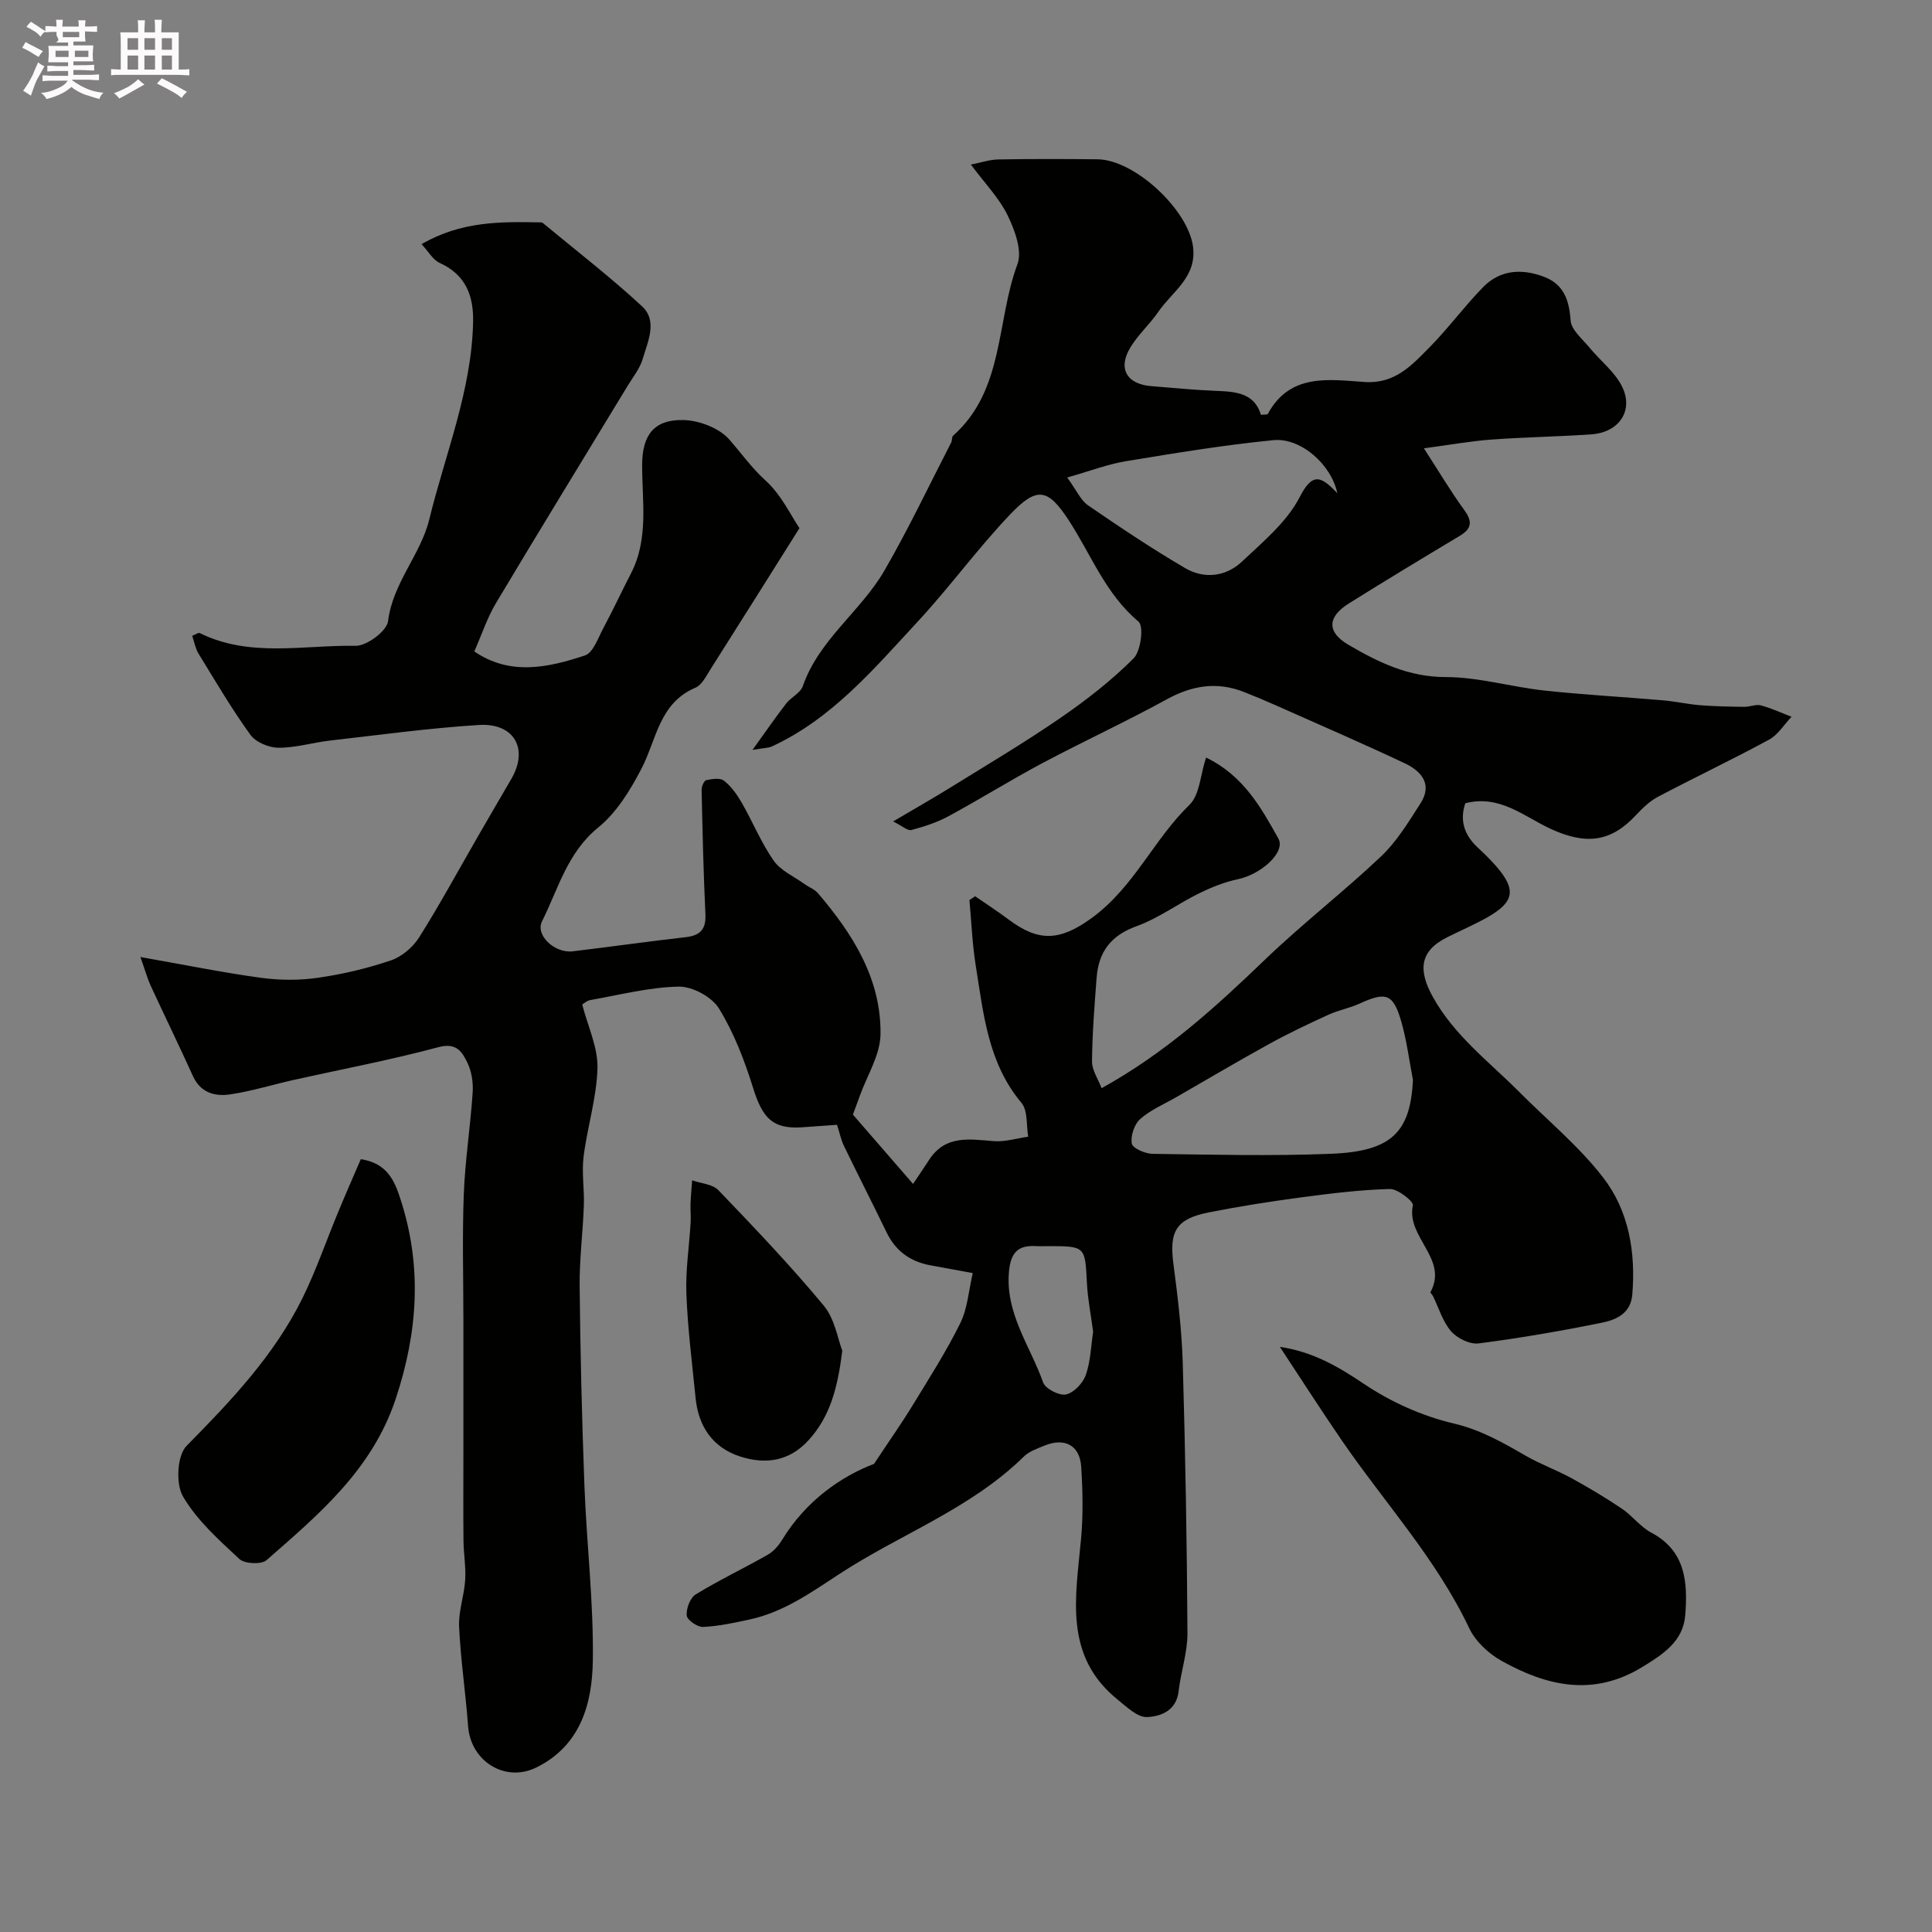 <svg enable-background="new 0 0 400 400" viewBox="0 0 400 400" xmlns="http://www.w3.org/2000/svg"><rect x="0" y="0" width="400" height="400" fill="#808080" stroke="none"/><path d="m6.8 9.5c.6.3 1.3.7 2.1 1.1-.4.4-.7.8-.9 1.2-.7-.4-1.3-.8-1.8-1.1s-1.1-.6-1.6-.8c.2-.4.5-.8.7-1.2.4.2.8.5 1.5.8zm.9 6.9c-.3.6-.5 1.1-.7 1.7s-.4 1.1-.6 1.7c-.6-.4-1.1-.7-1.6-1 .7-1 1.2-1.8 1.5-2.4.3-.5.6-1.1.8-1.7.3-.6.5-1.2.8-1.8.3.3.8.6 1.3.8-.7 1.3-1.2 2.2-1.5 2.7zm.1-11c.4.3 1 .7 1.7 1.1-.5.2-.8.6-1.1 1.1-.5-.6-1-1-1.4-1.2s-.9-.6-1.5-.8c.2-.4.5-.7.9-1.1.5.3.9.6 1.4.9zm10.5 13.1c1 .4 2 .6 3.1.7-.4.4-.7.8-.8 1.3-.9-.2-1.9-.6-3-.9-1-.4-2-.9-2.8-1.6-.5.4-1.1.9-1.9 1.3s-1.9.9-3.3 1.2c-.1-.3-.5-.8-1.1-1.3 1 0 2.1-.3 3.2-.8 1.2-.5 1.9-1 2.3-1.7h-3.2c-.4 0-1 0-2 .1v-1.2c1 0 1.7.1 2 .1h3.3v-1h-2.3c-.2 0-.9 0-2 .1v-1.2c1.2 0 1.9.1 2 .1h2.3v-.8h-4.1c0-.7.1-1.2.1-1.6 0-.5 0-1.1-.1-1.8h4.1v-.7h-2.5c1-.6.1-1.1.1-1.6v-.6h-.5c-.4 0-1 0-1.8.1v-1.3c1.2 0 1.9.1 2.1.1h.2c0-.3 0-.8-.1-1.4h1.4c0 .6-.1 1-.1 1.4h3.4c0-.4 0-.8-.1-1.3h1.5c0 .4-.1.9-.1 1.3.7 0 1.5 0 2.5-.1v1.2c-1 0-1.8-.1-2.5-.1v.6c0 .3 0 .8.1 1.5h-2.5v.8h4.1c0 .7-.1 1.3-.1 1.8s0 1 .1 1.5h-4.1v.8h1.4c.8 0 1.8 0 2.9-.1v1.2c-1 0-1.9-.1-2.8-.1h-1.5v1h3.2c.3 0 1 0 2.1-.1v1.2c-1.1 0-1.8-.1-2.1-.1h-3.4l-.1.1c1.4 1 2.4 1.5 3.4 1.9zm-4.1-6.7v-1.3h-2.7v1.3zm2.2-4.1v-1.1h-3.4v1.1zm1.9 4.1v-1.3h-2.8v1.3z" fill="#fcfafa"/><path d="m37 6.7v2.3 5.4c1 0 1.8 0 2.2-.1v1.3c-.6 0-1.5-.1-2.5-.1h-11.9c-.7 0-1.3 0-1.8.1v-1.3c.5 0 1.1.1 2 .1v-5.2c0-1 0-1.8-.1-2.5h3.7c0-1.3 0-2.1-.1-2.5h1.5c0 .4-.1 1.3-.1 2.5h2.2c0-1.2 0-2.1-.1-2.6h1.5c0 .4-.1 1.3-.1 2.6zm-12.3 13.7c-.3-.4-.7-.8-1.1-1.1 1.1-.4 2.1-.9 2.9-1.3.8-.5 1.5-1 2.1-1.6.4.4.9.8 1.3 1.1-2.5 1.4-4.2 2.4-5.2 2.9zm3.9-10.1v-2.4h-2.2v2.4zm0 4.1v-2.9h-2.2v2.9zm3.5-4.1v-2.4h-2.2v2.4zm0 4.1v-2.9h-2.2v2.9zm.4 2.9 1-1.1c.6.3 1.4.7 2.5 1.3s2 1.1 2.7 1.5c-.4.4-.8.8-1.1 1.3-.8-.8-2.5-1.7-5.1-3zm3.1-7v-2.4h-2.1v2.4zm0 4.1v-2.9h-2.1v2.9z" fill="#fcfafa"/><g fill="#010100"><path d="m165.52 109.35c-6.64 10.54-12.52 19.93-18.46 29.28-.87 1.37-1.75 3.19-3.07 3.75-7.54 3.19-8.05 10.75-11.19 16.78-2.31 4.44-5.14 9.08-8.94 12.16-6.41 5.21-8.27 12.7-11.64 19.43-1.43 2.86 2.6 6.65 6.34 6.21 7.79-.92 15.55-2.04 23.35-2.92 3.02-.34 4.29-1.58 4.14-4.75-.41-8.59-.6-17.18-.79-25.78-.02-.69.51-1.89.96-1.99 1.2-.25 2.88-.51 3.67.11 1.5 1.18 2.7 2.87 3.67 4.55 2.28 3.96 4.01 8.27 6.61 11.99 1.46 2.09 4.2 3.28 6.38 4.85.91.66 2.07 1.07 2.78 1.89 7.24 8.46 13.13 17.76 12.97 29.25-.06 4.27-2.78 8.51-4.3 12.76-.54 1.52-1.12 3.03-1.42 3.84 3.97 4.58 7.68 8.85 12.46 14.36 1.16-1.73 2.28-3.38 3.37-5.05 3.36-5.13 8.33-4.2 13.33-3.81 2.34.18 4.76-.58 7.14-.92-.42-2.37-.05-5.4-1.4-7.01-6.95-8.29-7.86-18.45-9.46-28.39-.72-4.49-.89-9.06-1.31-13.59.39-.26.79-.53 1.18-.79 2.31 1.6 4.67 3.12 6.91 4.8 6.07 4.54 10.44 4.64 17.18-.26 8.82-6.41 12.84-16.25 20.28-23.46 2.13-2.06 2.26-6.2 3.44-9.8 7.76 3.76 11.38 10.35 14.97 16.76 1.58 2.83-3.56 7.43-8.41 8.44-2.77.58-5.5 1.69-8.05 2.94-4.36 2.15-8.38 5.15-12.9 6.78-5.35 1.92-7.87 5.36-8.27 10.69-.44 5.76-.9 11.53-.95 17.3-.02 1.81 1.26 3.63 1.98 5.55 13.3-7.35 23.68-16.86 33.9-26.68 7.71-7.41 16.23-13.98 23.99-21.34 3.26-3.09 5.69-7.14 8.15-10.97 2.55-3.99.11-6.69-3.29-8.29-8.79-4.14-17.71-8-26.59-11.95-2.2-.98-4.43-1.92-6.67-2.8-5.56-2.19-10.7-1.38-15.96 1.5-8.47 4.65-17.26 8.7-25.79 13.23-6.57 3.5-12.9 7.46-19.45 11-2.38 1.29-5.05 2.15-7.68 2.85-.76.2-1.85-.83-3.77-1.78 4.55-2.68 8.3-4.81 11.96-7.08 7.62-4.72 15.34-9.3 22.72-14.38 5.35-3.68 10.54-7.73 15.11-12.3 1.51-1.51 2.14-6.67 1.02-7.61-6.85-5.74-9.83-13.91-14.47-21.01-4.25-6.5-6.5-7.05-12.01-1.29-6.8 7.11-12.61 15.17-19.32 22.39-9.02 9.73-17.67 20.01-30.12 25.76-.68.31-1.52.29-4 .71 2.86-3.97 4.84-6.86 6.98-9.62 1.01-1.3 2.94-2.16 3.43-3.57 3.34-9.64 11.99-15.48 16.88-23.91 5-8.63 9.28-17.68 13.85-26.56.22-.43.09-1.13.4-1.4 10.63-9.47 8.89-23.67 13.31-35.5 1.04-2.77-.55-7.06-2.03-10.11-1.76-3.61-4.72-6.63-7.61-10.52 2.16-.42 3.92-1.03 5.7-1.06 6.83-.12 13.66-.1 20.5-.03 7.73.07 18.85 10.5 19.8 18.14.78 6.29-4.3 9.23-7.17 13.41-1.76 2.56-4.16 4.71-5.77 7.34-2.7 4.4-.83 7.68 4.33 8.08 4.43.35 8.86.8 13.29.97 4.09.16 8 .39 9.38 4.97.8-.09 1.33-.02 1.41-.18 4.6-8.5 12.67-7.12 20.05-6.62 6.25.42 9.73-3.43 13.37-7.11 3.93-3.98 7.26-8.54 11.17-12.54 3.55-3.63 8.08-3.86 12.63-2.12 4.07 1.55 5.18 4.82 5.48 9.03.14 1.96 2.44 3.83 3.91 5.62 2.25 2.74 5.29 5.06 6.78 8.14 2.39 4.95-.7 9.41-6.34 9.81-6.92.49-13.86.58-20.77 1.09-4.18.3-8.33 1.06-13.96 1.81 3.22 4.97 5.57 8.95 8.28 12.66 1.71 2.34 1.8 3.87-.83 5.45-7.69 4.61-15.37 9.24-22.97 14-4.47 2.8-4.62 5.92-.11 8.56 6.18 3.62 12.45 6.69 20.14 6.69 6.79 0 13.55 2.04 20.37 2.78 8.17.89 16.38 1.32 24.57 2.03 2.6.22 5.17.81 7.77 1.02 3.04.24 6.1.29 9.15.33 1.14.01 2.37-.57 3.4-.3 2.17.58 4.24 1.55 6.35 2.36-1.54 1.61-2.8 3.73-4.66 4.74-7.57 4.11-15.36 7.8-22.98 11.82-1.7.9-3.2 2.33-4.53 3.76-5.21 5.63-10.36 6.26-17.67 2.9-5.55-2.55-10.51-7.14-17.7-5.32-1.19 3.49-.27 6.5 2.5 9.11 1.34 1.25 2.67 2.53 3.87 3.91 4.23 4.87 3.81 7.43-1.87 10.64-2.7 1.52-5.57 2.74-8.35 4.14-5.62 2.84-5.94 6.78-2.87 12.31 4.48 8.06 11.63 13.38 17.88 19.66 5.83 5.86 12.32 11.2 17.34 17.68 5.35 6.9 6.8 15.47 6.07 24.27-.32 3.92-3.33 5.23-6.29 5.83-8.46 1.72-16.98 3.19-25.53 4.29-1.81.23-4.44-1.06-5.7-2.51-1.74-2.01-2.54-4.83-3.75-7.3-.15-.3-.59-.68-.52-.81 3.78-6.91-5.06-11.34-3.64-17.96.17-.82-3.13-3.44-4.77-3.39-6.2.16-12.39.94-18.55 1.76-6.35.85-12.68 1.84-18.96 3.09-6.78 1.35-8.19 3.93-7.29 10.71.9 6.83 1.73 13.71 1.93 20.59.54 18.59.86 37.2.97 55.8.02 4.01-1.37 8.01-1.83 12.04-.46 4.05-3.73 5.22-6.54 5.34-1.98.09-4.23-2.12-6.1-3.63-11.23-9.08-8.65-21.28-7.56-33.24.45-4.96.35-10.01.03-14.98-.29-4.41-3.42-6.05-7.55-4.37-1.51.62-3.21 1.19-4.32 2.28-11.04 10.86-25.63 16.08-38.26 24.36-5.92 3.88-11.54 7.87-18.53 9.38-3.18.69-6.4 1.39-9.63 1.54-1.16.05-3.3-1.43-3.38-2.36-.13-1.44.71-3.67 1.87-4.38 4.84-2.97 10-5.41 14.94-8.23 1.2-.68 2.23-1.9 2.97-3.11 4.98-8.17 12.38-13.17 19-15.68 3.37-5.09 5.8-8.53 7.98-12.11 3.42-5.6 6.98-11.16 9.88-17.03 1.51-3.07 1.74-6.78 2.58-10.36-3.41-.63-6.12-1.11-8.82-1.62-4.12-.77-7.15-2.95-9.01-6.79-2.9-5.99-5.93-11.91-8.83-17.9-.61-1.26-.89-2.69-1.44-4.39-2.42.17-4.87.36-7.32.52-5.95.37-8.09-1.83-10.06-8.15-1.77-5.69-3.97-11.42-7.07-16.46-1.47-2.4-5.5-4.57-8.33-4.52-6.12.12-12.21 1.71-18.29 2.78-.74.13-1.39.75-1.69.92 1.18 4.56 3.26 8.87 3.16 13.13-.15 6.13-2.1 12.2-2.87 18.35-.42 3.31.17 6.74.05 10.11-.2 5.6-.93 11.21-.87 16.8.14 13.77.47 27.54.99 41.3.46 12.04 1.91 24.08 1.74 36.1-.12 8.91-2.5 17.65-11.7 22.18-6.47 3.19-13.6-1.3-14.13-8.56-.5-6.87-1.54-13.72-1.86-20.59-.15-3.19 1.06-6.42 1.26-9.66.17-2.7-.32-5.44-.35-8.16-.06-5.83-.02-11.66-.02-17.5 0-9.37 0-18.73 0-28.1 0-8.69-.25-17.39.08-26.07.27-7.05 1.37-14.06 1.84-21.11.14-2.05-.21-4.37-1.1-6.19-1.07-2.2-2.24-4.2-5.97-3.2-9.88 2.66-19.96 4.55-29.95 6.78-4.43.99-8.79 2.36-13.26 3.01-3.09.45-6.07-.35-7.63-3.79-2.84-6.27-5.86-12.46-8.75-18.71-.66-1.43-1.07-2.96-2.13-5.95 9.3 1.64 17.08 3.23 24.94 4.3 3.87.53 7.94.56 11.81 0 5.12-.74 10.24-1.94 15.14-3.61 2.26-.77 4.55-2.74 5.84-4.79 4.26-6.76 8.07-13.8 12.07-20.73 2.32-4.03 4.67-8.05 7.01-12.07 3.6-6.19.6-11.61-6.77-11.14-10.3.65-20.56 2.06-30.82 3.23-3.56.41-7.1 1.51-10.64 1.48-1.99-.01-4.7-1.14-5.81-2.68-3.89-5.38-7.26-11.14-10.74-16.81-.65-1.06-.86-2.39-1.31-3.68.7-.27 1.27-.71 1.56-.57 10.39 5.13 21.49 2.45 32.27 2.64 2.31.04 6.47-3.06 6.72-5.09.98-7.96 6.76-13.78 8.54-21.09 3.3-13.55 8.77-26.64 9.07-40.85.12-5.49-1.54-9.81-6.94-12.26-1.37-.62-2.27-2.3-3.73-3.87 8.17-4.75 16.36-4.67 24.56-4.51.17 0 .38-.01.49.08 6.9 5.72 14.01 11.2 20.58 17.28 3.3 3.05 1.21 7.3.16 10.9-.58 1.98-1.99 3.72-3.09 5.53-9.1 15-18.28 29.95-27.28 45.01-1.82 3.04-2.94 6.5-4.5 10.03 7.38 5.07 15.25 3.37 22.89.84 1.73-.57 2.74-3.64 3.84-5.69 1.99-3.71 3.76-7.54 5.7-11.29 3.72-7.2 2.3-14.92 2.32-22.49.02-6.22 2.5-9.46 8.66-9.27 3.24.1 7.31 1.67 9.37 4.01 2.49 2.83 4.6 5.86 7.51 8.5 3.27 2.95 5.25 7.25 7.03 9.87zm127.02 114.25c-.77-3.98-1.27-8.03-2.37-11.92-1.68-5.95-3.16-6.43-8.7-3.89-2.06.94-4.35 1.35-6.41 2.29-4.09 1.87-8.18 3.8-12.12 5.97-6.53 3.59-12.94 7.39-19.39 11.1-2.54 1.46-5.34 2.64-7.49 4.54-1.22 1.08-2.02 3.51-1.73 5.09.18.97 2.78 2.09 4.31 2.11 12.32.17 24.66.48 36.96-.01 12.54-.5 16.4-4.49 16.94-15.28zm-71.59-124.74c1.98 2.72 2.81 4.73 4.31 5.76 6.58 4.52 13.23 8.97 20.11 13 3.95 2.31 8.44 1.79 11.77-1.35 4.37-4.12 9.32-8.22 11.97-13.39s4.43-4.29 7.77-.76c-1.24-5.96-7.59-11.55-13.24-10.99-10.22 1.01-20.39 2.68-30.54 4.36-3.74.61-7.36 2.02-12.15 3.37zm5.37 176.85c-.46-3.51-1.11-6.74-1.28-10-.39-7.71-.3-7.71-8.12-7.71-.83 0-1.67.04-2.5-.01-3.73-.22-5.17 1.46-5.52 5.24-.8 8.7 4.4 15.45 7.07 22.99.46 1.31 3.34 2.78 4.73 2.49 1.62-.35 3.51-2.34 4.1-4.02 1.01-2.88 1.08-6.08 1.52-8.98z"/><path d="m264.98 278.85c6.82 1.02 12.03 4.05 17.41 7.67 5.56 3.74 12.08 6.67 18.59 8.2 5.63 1.32 10.19 3.97 14.96 6.71 3.01 1.73 6.32 2.92 9.36 4.58 3.58 1.96 7.11 4.06 10.49 6.34 2.16 1.46 3.82 3.76 6.08 4.96 7.16 3.8 7.56 10.32 7.05 17.03-.41 5.46-4.56 8.14-8.91 10.8-10.12 6.2-19.77 3.96-29.15-1.29-2.69-1.5-5.4-4.04-6.69-6.78-6.79-14.3-17.46-25.89-26.3-38.75-4.23-6.16-8.26-12.45-12.89-19.47z"/><path d="m74.7 240c5.53.81 7.03 4.6 8.22 8.29 4.51 13.88 3.62 27.47-1.01 41.38-4.88 14.64-15.87 23.84-26.72 33.34-1.07.94-4.53.78-5.62-.23-4.28-3.97-8.82-8.04-11.7-12.98-1.51-2.59-1.2-8.47.75-10.44 9.19-9.32 18.13-18.72 23.98-30.55 2.85-5.77 4.94-11.92 7.42-17.88 1.53-3.71 3.15-7.37 4.68-10.93z"/><path d="m174.39 279.65c-.98 7.8-2.54 13.63-6.96 18.5-4.06 4.47-9 5.07-14.2 3.4-5.62-1.81-8.62-6.18-9.21-12.06-.72-7.18-1.63-14.37-1.91-21.57-.19-4.91.58-9.85.88-14.78.08-1.33-.07-2.66-.02-3.99.06-1.6.22-3.19.33-4.78 1.85.66 4.24.79 5.45 2.06 7.46 7.77 14.91 15.59 21.79 23.87 2.31 2.77 2.92 6.98 3.85 9.35z"/></g></svg>